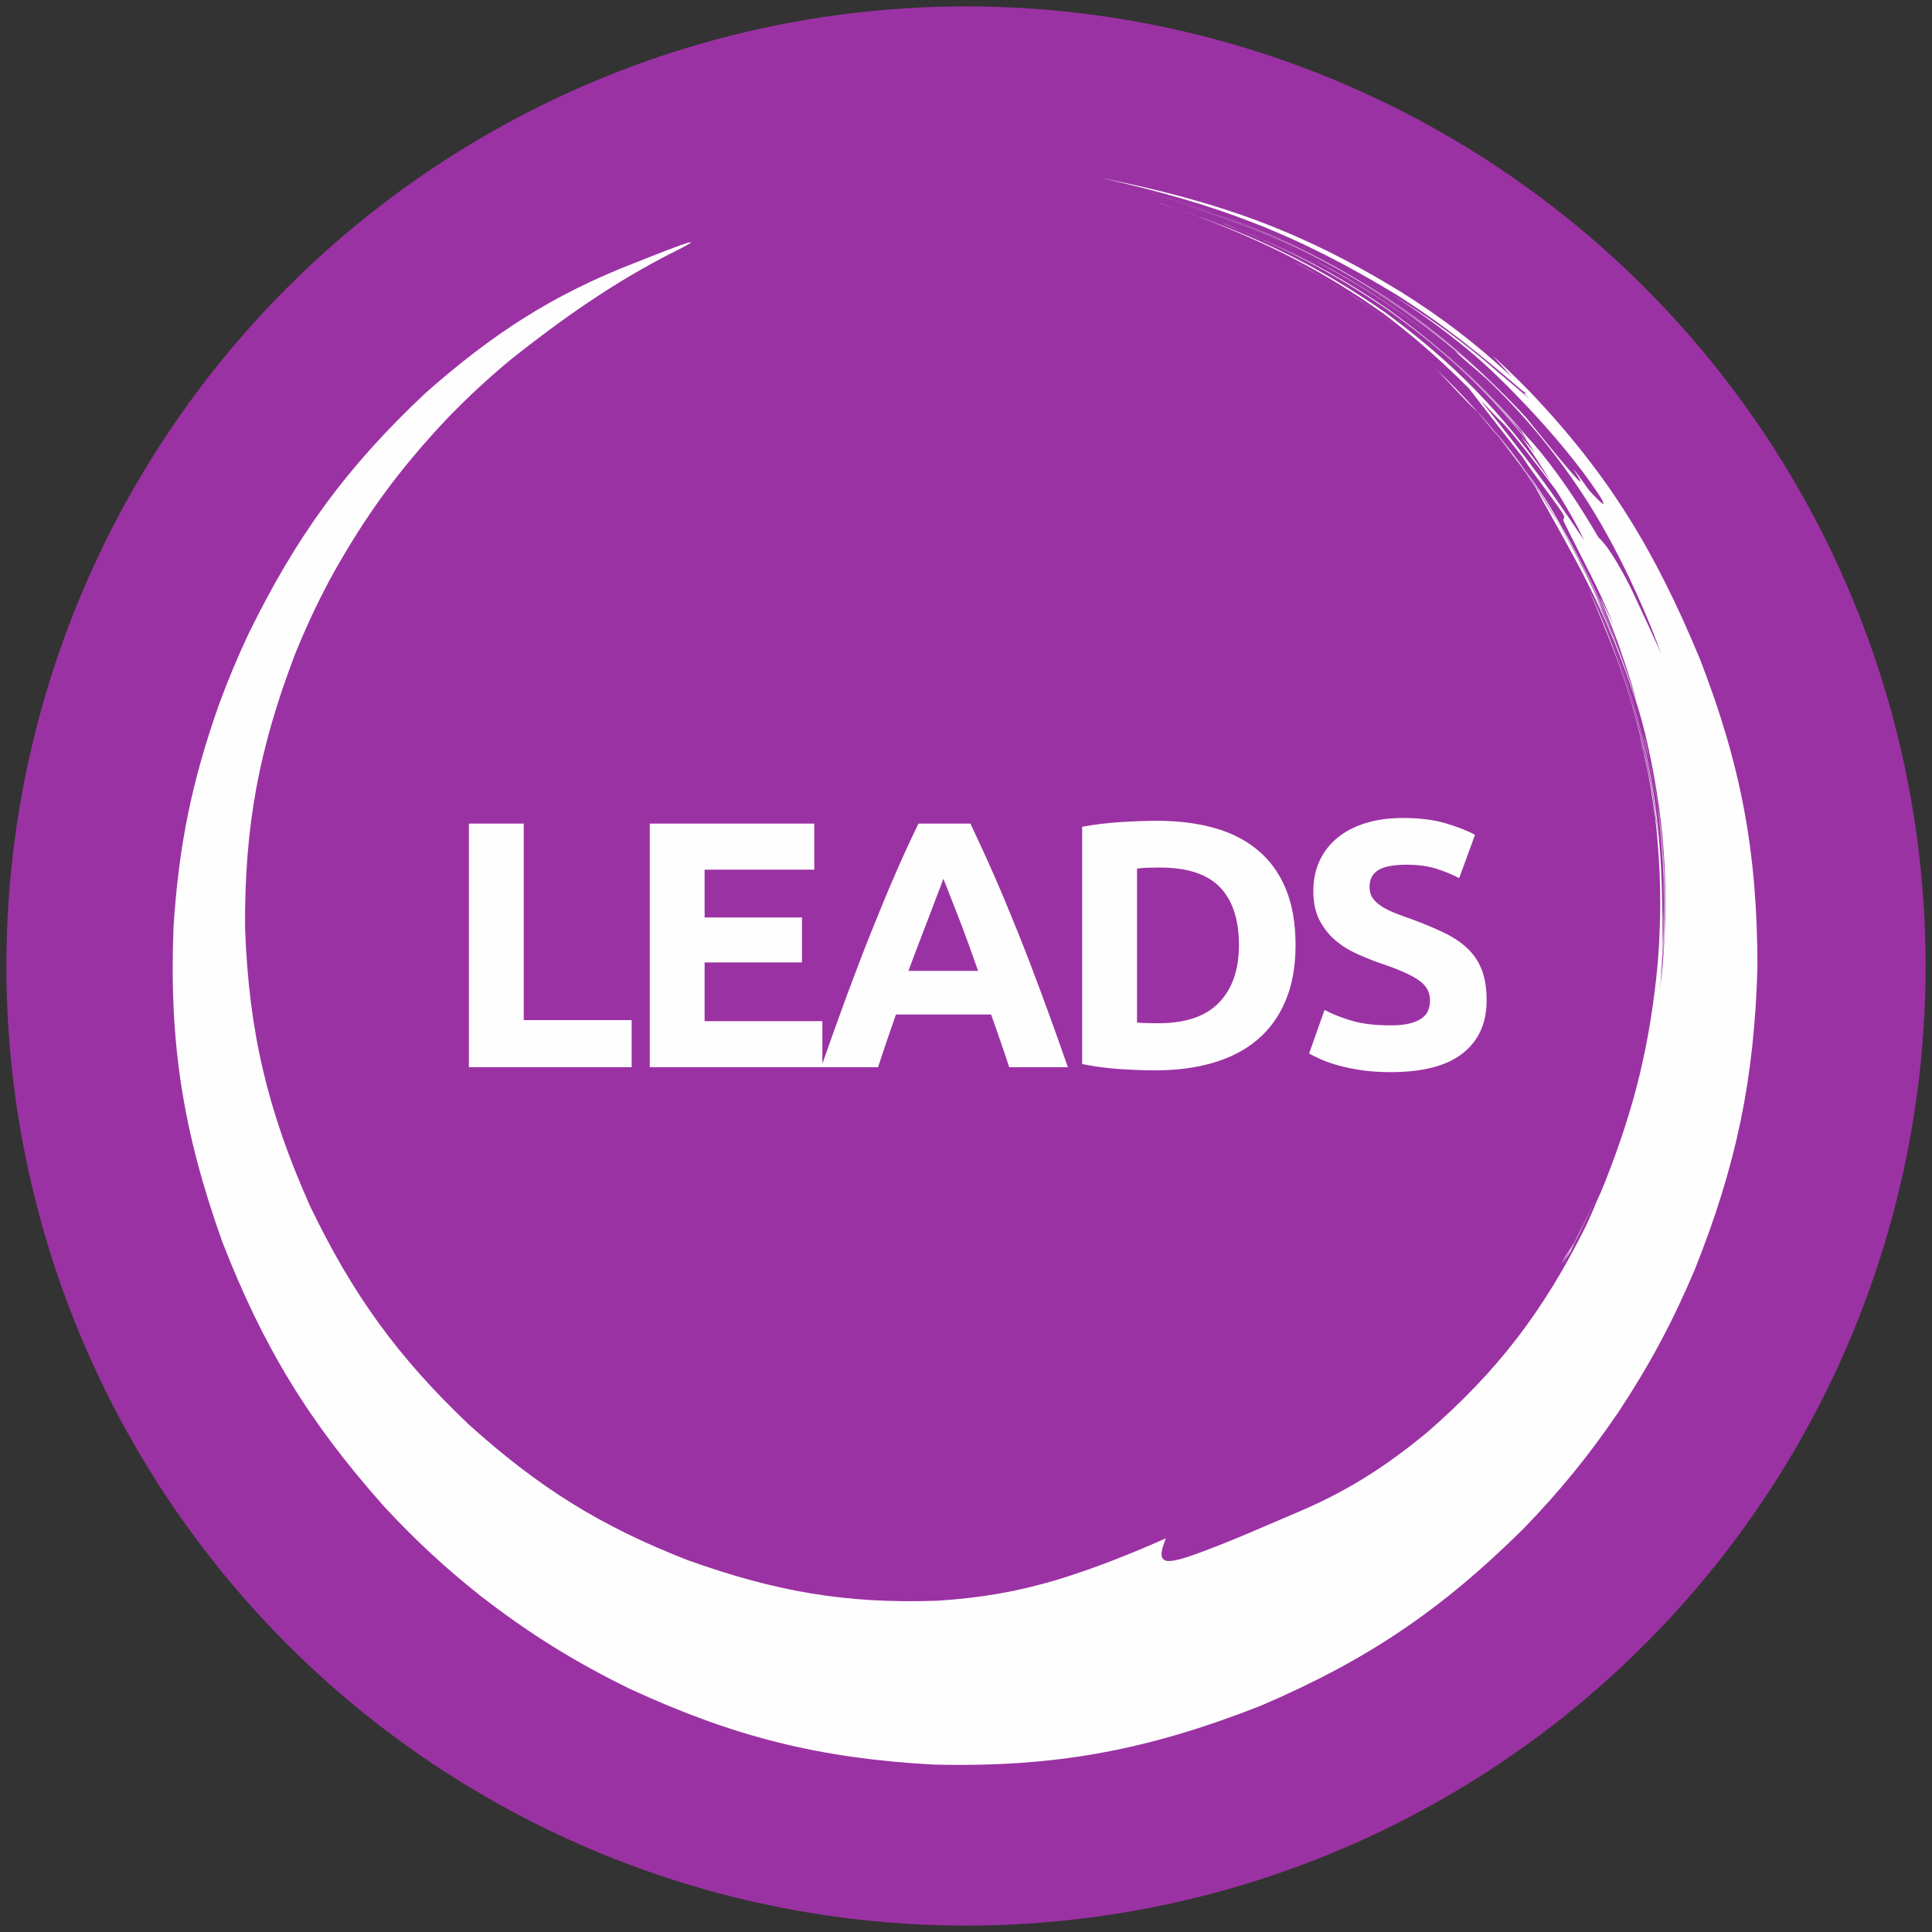 <svg xmlns="http://www.w3.org/2000/svg" xmlns:xlink="http://www.w3.org/1999/xlink" xml:space="preserve" width="302px" height="302px" style="shape-rendering:geometricPrecision; text-rendering:geometricPrecision; image-rendering:optimizeQuality; fill-rule:evenodd; clip-rule:evenodd" viewBox="0 0 302 302"><rect x="0" y="0" width="302" height="302" fill="#333333" stroke="none"/> <defs> <style type="text/css"> <![CDATA[ .fil3 {fill:none} .fil2 {fill:none;fill-rule:nonzero} .fil0 {fill:#9B32A3} .fil1 {fill:#FEFEFE;fill-rule:nonzero} ]]> </style> </defs> <g id="Camada_x0020_1">  <g id="_2462501059344"> <circle class="fil0" cx="151" cy="151" r="150"></circle> <g> <g> <path class="fil1" d="M227.997 52.666c0.093,0.08 0.271,0.253 0.271,0.253 0,0 -0.151,-0.135 -0.235,-0.182 -0.186,-0.16 -0.374,-0.32 -0.562,-0.479 -0.045,-0.039 -1.036,-0.886 -0.769,-0.686 0.409,0.312 1.183,0.998 1.183,0.998 -0.665,-0.511 -0.521,-0.394 0.112,0.096z"></path> <path class="fil2" d="M231.576 62.628c-0.035,-0.035 -0.069,-0.07 -0.104,-0.106"></path> <path class="fil1" d="M231.416 55.809c0,0 -0.11,-0.103 -0.166,-0.155 0.056,0.052 0.111,0.104 0.166,0.155z"></path> <path class="fil1" d="M242.413 75.281c-1.475,-2.408 -2.997,-4.74 -4.634,-7.04 0.744,0.858 1.474,1.727 2.191,2.608 -0.493,-0.778 -1.015,-1.572 -1.555,-2.318 -6.62,-8.144 -13.043,-14.065 -21.587,-20.165 -6.546,-4.431 -12.602,-7.878 -19.809,-11.037 0,0 0.267,0.1 0.396,0.157 7.141,3.088 13.039,6.389 19.478,10.786 8.511,6.135 15.241,12.274 21.782,20.454 -0.308,-0.495 -0.62,-0.988 -0.936,-1.478 -0.457,-0.499 -0.919,-0.995 -1.385,-1.486 -3.611,-4.186 -7.536,-8.089 -11.746,-11.673 5.268,4.449 9.685,8.998 14.163,14.251 0.281,0.319 0.586,0.615 0.864,0.938 3.897,4.509 7.22,9.606 10.236,14.736 1.801,1.602 4.106,6.005 5.143,8.085 0.238,0.491 4.698,10.045 4.692,10.206 -1.495,-4.148 -3.19,-8.11 -5.077,-12.098 -2.149,-4.451 -4.512,-8.827 -7.23,-12.958 -4.321,-6.569 -9.38,-12.694 -15.096,-18.098 -0.113,-0.106 -6.86,-5.87 -4.099,-3.695 0.311,0.24 0.907,0.755 0.907,0.755 -3.772,-3.305 -7.397,-6.1 -11.55,-8.907 -11.055,-7.25 -20.439,-11.509 -32.969,-15.521 12.45,3.88 21.929,8.367 32.998,15.479 7.208,4.872 12.807,9.563 18.857,15.8 0.364,0.377 1.085,1.136 1.085,1.136 -6.355,-6.84 -12.138,-11.823 -19.852,-17.067 -12.944,-8.433 -23.713,-12.945 -38.472,-17.121 14.722,4.102 25.412,8.821 38.445,17.161 8.178,5.569 14.305,10.883 20.967,18.179 0.297,0.334 11.166,14.008 7.762,8.66 -1.474,-2.278 1.821,2.339 2.045,2.667 0.731,0.775 3.54,3.863 1.48,0.603 -3.125,-4.709 -7.322,-9.633 -11.173,-13.722 -3.02,-3.207 -6.187,-6.355 -9.588,-9.16 -3.596,-2.928 -7.083,-5.479 -10.987,-7.96 -0.244,-0.157 -0.487,-0.314 -0.731,-0.471 0.245,0.146 0.496,0.309 0.738,0.461 4.838,2.939 9.093,5.994 13.482,9.578 1.145,0.944 2.255,1.978 3.401,2.9 1.369,1.143 2.718,2.282 4.045,3.475 -0.317,-0.325 -0.636,-0.648 -0.958,-0.97 0.139,0.054 0.277,0.108 0.416,0.162 -0.068,-0.082 -0.136,-0.164 -0.205,-0.247 -0.112,-0.123 -0.234,-0.138 -0.348,-0.222 -6.757,-5.803 -11.996,-10.125 -19.621,-14.983 -16.032,-9.737 -28.329,-14.267 -46.303,-18.314 18.052,3.629 30.833,8.012 46.726,17.701 6.578,4.108 11.801,8.112 17.493,13.388 -0.991,-1.14 -2.004,-2.261 -3.04,-3.362 2.017,1.825 3.941,3.709 5.848,5.649 12.498,13.117 19.643,25.044 26.592,41.761 6.496,16.728 9.013,30.31 9.022,48.248 -0.502,17.576 -3.294,30.958 -9.807,47.284 -3.439,8.122 -7.004,14.795 -11.86,22.158 -4.628,6.811 -9.131,12.355 -14.857,18.274 -12.894,12.778 -24.467,20.601 -41.17,27.745 -17.748,6.953 -32.044,9.639 -51.106,9.174 -17.827,-0.973 -31.141,-4.321 -47.344,-11.782 -8.787,-4.287 -15.75,-8.627 -23.484,-14.605 -5.57,-4.429 -10.205,-8.73 -15.043,-13.948 -11.743,-13.197 -18.875,-24.878 -25.283,-41.341 -6.136,-17.209 -8.36,-31.022 -7.633,-49.277 0.822,-12.82 2.873,-22.802 7.159,-34.908 1.374,-3.714 2.835,-7.212 4.515,-10.798 7.464,-15.268 15.237,-25.992 27.626,-37.656 10.432,-9.229 19.953,-15.476 32.97,-20.486 1.391,-0.536 14.374,-5.817 5.529,-1.442 -8.943,4.535 -17.185,10.345 -25.024,16.567 -3.5,2.902 -6.615,5.779 -9.784,9.039 -7.68,8.115 -13.01,15.386 -18.425,25.156 -2.124,3.969 -3.901,7.764 -5.584,11.939 -5.658,14.826 -7.891,26.851 -7.805,42.725 0.598,16.356 3.501,28.535 10.146,43.488 6.69,13.894 13.675,23.567 24.848,34.191 10.894,9.812 20.529,15.862 34.197,21.184 0.039,0.014 0.163,0.054 0.19,0.071 13.521,4.81 24.476,6.781 38.859,6.27 6.763,-0.44 12.324,-1.372 18.82,-3.309 5.747,-1.759 11.373,-4.005 16.866,-6.435 -0.298,0.961 -1.463,3.301 0.235,3.535 1.23,0.096 3.46,-0.726 4.621,-1.135 5.497,-1.997 10.978,-4.472 16.372,-6.753 7.541,-3.275 13.217,-6.955 19.568,-12.165 11.107,-9.663 18.19,-18.955 24.768,-32.095 0.11,-0.227 0.217,-0.456 0.323,-0.686 0.4,-0.867 0.781,-1.741 1.162,-2.618 -0.015,0.022 -0.029,0.043 -0.043,0.064 -0.024,0.045 -0.047,0.09 -0.071,0.134 0.324,-0.71 0.638,-1.424 0.947,-2.14 0.005,0.002 0.009,0.003 0.014,0.005 0.225,-0.583 0.481,-1.169 0.721,-1.746 4.684,-11.838 7.08,-21.667 8.285,-34.347 0.607,-7.87 0.504,-14.597 -0.367,-22.445 -0.006,-0.038 -0.036,-0.55 -0.062,-0.381 -0.938,-7.273 -2.312,-13.539 -4.494,-20.55 -1.844,-5.51 -3.658,-9.755 -5.836,-15.004 2.285,4.952 4.136,9.813 5.878,14.989 2.542,8.14 3.996,15.227 4.929,23.687 0.025,0.242 0.178,1.913 0.178,1.913 -0.741,-9.261 -2.187,-16.785 -4.93,-25.665 -1.622,-4.897 -3.359,-9.424 -5.468,-14.132 2.123,4.66 3.861,9.263 5.496,14.121 3.522,11.357 5.072,20.899 5.343,32.776 0.072,2.83 0.101,5.61 0.046,8.439 0.523,-8.03 0.187,-16.103 -1.02,-24.059 1.355,8.558 1.562,17.242 0.964,25.878 -0.006,0.09 -0.037,0.395 -0.029,0.46 -0.054,0.875 -0.114,1.747 -0.178,2.621 0.032,0.002 0.21,-2.508 0.24,-2.618 0.565,-7.605 0.418,-14.361 -0.39,-21.953 -0.096,-0.876 -0.197,-1.749 -0.311,-2.623 1.002,7.054 1.323,14.195 0.971,21.312 -0.012,0.126 -0.024,0.252 -0.037,0.379 0.032,0.07 -0.243,2.623 -0.21,2.886 -0.106,1.39 -0.225,2.774 -0.36,4.162 -0.027,0.203 -0.066,0.615 -0.066,0.615 0.204,-1.59 0.366,-3.176 0.506,-4.774 0.981,-12.726 0.177,-23.358 -2.75,-35.798 -0.67,-2.679 -1.414,-5.242 -2.276,-7.865 -1.275,-3.737 -2.635,-7.291 -4.185,-10.921 -1.77,-4.077 -14.347,-26.925 -4.822,-9.861 0.316,0.607 0.628,1.217 0.934,1.83 1.55,3.012 2.939,6.043 4.258,9.164 1.415,3.259 2.64,6.438 3.781,9.801 0.51,1.562 0.995,3.133 1.416,4.722 -0.438,-1.572 -0.955,-3.156 -1.473,-4.701 -4.689,-13.288 -8.327,-19.012 -14.836,-30.787 -2.483,-3.709 -0.859,-1.375 0.491,0.63 1.084,1.644 2.062,3.325 3.122,4.956 -0.51,-0.875 -1.031,-1.742 -1.563,-2.603 0.413,0.644 0.819,1.288 1.213,1.945 0.382,0.642 0.732,1.302 1.093,1.956 -0.01,-0.027 -0.02,-0.053 -0.031,-0.079 0.025,0.05 0.05,0.1 0.075,0.15 4.439,7.859 7.657,15.244 10.565,23.785 0.288,0.882 0.563,1.761 0.833,2.649 -0.236,-0.9 -0.484,-1.789 -0.745,-2.682 -0.422,-1.366 -0.86,-2.716 -1.334,-4.065 -0.242,-0.685 -0.503,-1.359 -0.767,-2.035 0.226,0.554 0.449,1.109 0.668,1.665 -1.085,-3.109 -2.275,-6.181 -3.578,-9.205 0.747,1.458 1.465,2.931 2.156,4.416 0,0 -0.272,-0.686 -0.413,-1.026 -0.443,-1.06 -0.923,-2.112 -1.421,-3.148 0.07,0.133 0.141,0.265 0.211,0.398 0.237,0.49 0.689,1.48 0.689,1.48 -2.139,-4.813 -4.508,-9.097 -6.779,-13.762 -0.271,-0.592 0.23,-0.469 -0.013,-0.981 -0.527,-1.144 -4.83,-6.554 -6.472,-9.166 -22.448,-28.449 -0.789,-2.359 5.861,7.479 1.257,1.845 2.531,3.663 3.771,5.523 -1.148,-2.491 -2.912,-5.486 -4.383,-7.804 -7.982,-10.66 -8.4,-10.495 -8.938,-11.067 -5.958,-6.353 -10.885,-11.08 -17.944,-16.479 -9.625,-6.817 -18.17,-11.074 -29.2,-15.286 0,0 0.293,0.102 0.44,0.154 10.963,4.013 19.292,8.219 28.93,14.885 10.844,7.992 18.068,15.487 25.902,26.457z"></path> <path class="fil1" d="M253.503 178.648c0.302,-0.862 0.589,-1.728 0.862,-2.6 0.225,-0.727 0.437,-1.458 0.644,-2.191 -0.472,1.61 -0.977,3.199 -1.506,4.791z"></path> <path class="fil1" d="M184.418 32.8c0.959,0.336 1.916,0.681 2.87,1.036 0,0 -0.389,-0.135 -0.584,-0.203 0.048,0.017 0.097,0.034 0.146,0.051 -0.049,-0.017 -0.098,-0.034 -0.146,-0.051 -0.024,-0.008 -0.049,-0.016 -0.073,-0.025 -0.549,-0.201 -1.651,-0.591 -1.651,-0.591 0.143,0.048 0.287,0.096 0.431,0.144 0,0 -0.663,-0.24 -0.993,-0.361z"></path> <path class="fil1" d="M257.004 118.468c-0.019,-0.127 -0.081,-0.382 -0.081,-0.382 0.01,0.04 0.158,0.628 0.081,0.382z"></path> <path class="fil1" d="M257.271 119.687c-0.021,-0.155 -0.065,-0.465 -0.065,-0.465 0,0 0.032,0.262 0.062,0.386 0.001,0.026 0.002,0.053 0.003,0.079z"></path> <path class="fil1" d="M181.891 31.978c-0.046,-0.014 -0.092,-0.028 -0.138,-0.043 -0.116,-0.035 -0.231,-0.071 -0.346,-0.106 -0.021,-0.012 -0.043,-0.024 -0.064,-0.036 -0.023,-0.007 -0.046,-0.014 -0.069,-0.021 -0.044,-0.019 -0.089,-0.038 -0.133,-0.057 1.19,0.386 2.376,0.783 3.557,1.194 -0.926,-0.323 -1.873,-0.627 -2.807,-0.931z"></path> <path class="fil1" d="M256.89 117.772c-0.085,-0.329 -0.169,-0.656 -0.244,-0.987 -0.022,-0.133 -0.037,-0.256 -0.072,-0.386 -0.357,-1.637 -0.48,-2.227 -0.053,-0.311 0.125,0.561 0.249,1.122 0.369,1.684z"></path> <path class="fil1" d="M257.12 118.68c0.111,0.616 0.216,1.231 0.317,1.848 0,0 -0.111,-0.613 -0.169,-0.92 -0.003,-0.018 -0.232,-1.315 -0.148,-0.928z"></path> <path class="fil1" d="M257.173 119.15c-0.099,-0.459 -0.184,-0.92 -0.283,-1.378 0.013,0.05 0.026,0.101 0.039,0.151 0.072,0.406 0.162,0.822 0.244,1.227z"></path> <path class="fil1" d="M231.274 62.3c0.08,0.099 0.161,0.184 0.25,0.275 -0.017,-0.017 -0.035,-0.035 -0.052,-0.053 -0.067,-0.067 -0.146,-0.142 -0.198,-0.222z"></path> <path class="fil1" d="M231.576 62.628c-0.018,-0.017 -0.035,-0.035 -0.052,-0.053 0.081,0.083 0.192,0.195 0.052,0.053z"></path> <path class="fil1" d="M205.695 40.856c0,0 0.119,0.046 0.169,0.073 3.987,2.017 7.706,4.293 11.404,6.799 1.947,1.342 3.801,2.698 5.659,4.156 -1.866,-1.446 -3.725,-2.802 -5.676,-4.131 -3.817,-2.579 -7.476,-4.752 -11.556,-6.897z"></path> <path class="fil1" d="M182.529 31.156c0.692,0.199 1.376,0.414 2.063,0.627 -0.664,-0.203 -1.326,-0.41 -1.993,-0.605 -0.023,-0.007 -0.046,-0.014 -0.07,-0.022z"></path> <path class="fil1" d="M243.07 80.784c-0.015,-0.023 -0.03,-0.046 -0.045,-0.069 -0.081,-0.142 -0.167,-0.283 -0.244,-0.428 -0.322,-0.536 -0.649,-1.07 -0.98,-1.601 0.046,0.068 0.091,0.135 0.137,0.202 -1.113,-1.817 -2.276,-3.603 -3.49,-5.354 1.064,1.419 2.085,2.89 3.045,4.382 0.86,1.337 1.645,2.706 2.419,4.095 1.179,1.995 2.289,4.023 3.349,6.084 0.994,1.901 1.953,3.818 2.826,5.778 1.006,2.273 1.951,4.554 2.839,6.875 -2.714,-6.93 -5.85,-13.301 -9.689,-19.679 -0.058,-0.089 -0.126,-0.187 -0.167,-0.285z"></path> <path class="fil1" d="M209.859 45.304c-0.66,-0.396 -1.316,-0.802 -1.975,-1.201 1.079,0.642 0.634,0.367 -0.232,-0.148 -0.265,-0.15 -0.791,-0.46 -0.791,-0.46 0,0 1.111,0.643 1.662,0.974 0.359,0.22 1.778,1.114 1.336,0.835z"></path> <path class="fil1" d="M240.179 76.19c0.094,0.16 0.301,0.472 0.301,0.472 -0.183,-0.277 -1.04,-1.558 -0.301,-0.472z"></path> <path class="fil1" d="M210.035 45.373c0.634,0.404 1.266,0.8 1.897,1.212 0.26,0.177 0.784,0.53 0.784,0.53 -0.891,-0.591 -1.778,-1.17 -2.681,-1.742z"></path> <path class="fil1" d="M201.704 40.601c4.485,2.362 8.675,4.841 12.835,7.736 -0.865,-0.595 -1.727,-1.179 -2.607,-1.752 -3.304,-2.165 -6.73,-4.152 -10.228,-5.984z"></path> <path class="fil1" d="M210.683 45.745c1.853,1.182 3.636,2.387 5.422,3.668 3.843,2.85 7.185,5.652 10.672,8.936 -0.519,-0.489 -1.042,-0.974 -1.57,-1.453 -2.93,-2.687 -5.911,-5.108 -9.105,-7.479 -1.803,-1.289 -3.566,-2.468 -5.419,-3.672z"></path> <path class="fil1" d="M228.534 59.85c0.057,0.047 0.113,0.093 0.169,0.139 1.122,1.032 0.348,0.347 -0.169,-0.139z"></path> <path class="fil1" d="M179.846 31.325c0.222,0.079 0.674,0.218 0.674,0.218 -0.314,-0.1 -0.629,-0.199 -0.944,-0.298 0.09,0.027 0.18,0.054 0.27,0.08z"></path> <path class="fil1" d="M194.24 36.124c0.959,0.397 1.913,0.805 2.863,1.225 0,0 -0.318,-0.122 -0.474,-0.189 0.026,0.011 0.052,0.022 0.078,0.034 -0.052,-0.023 -0.104,-0.045 -0.156,-0.068 -0.026,-0.011 -0.052,-0.022 -0.078,-0.033 -0.643,-0.277 -1.931,-0.829 -1.931,-0.829 0.232,0.095 0.464,0.191 0.695,0.288 0,0 -0.663,-0.292 -0.997,-0.428z"></path> <path class="fil1" d="M190.964 34.834c1.199,0.46 2.392,0.937 3.578,1.43 -0.912,-0.372 -1.838,-0.728 -2.757,-1.083 -0.051,-0.02 -0.102,-0.039 -0.152,-0.059 -0.101,-0.038 -0.202,-0.077 -0.302,-0.116 -0.049,-0.024 -0.098,-0.047 -0.146,-0.072 0.025,0.01 0.05,0.019 0.075,0.029 -0.025,-0.01 -0.05,-0.019 -0.075,-0.029 -0.076,-0.028 -0.145,-0.071 -0.221,-0.1z"></path> <path class="fil1" d="M189.523 34.345c0.076,0.023 0.153,0.046 0.229,0.069 0.225,0.083 0.674,0.25 0.674,0.25 0,0 -0.604,-0.209 -0.903,-0.319z"></path> <path class="fil1" d="M203.541 41.676c-0.342,-0.176 -1.015,-0.549 -1.015,-0.549 0.551,0.286 0.359,0.187 -0.079,-0.039 -0.131,-0.066 -0.389,-0.21 -0.389,-0.21 0,0 0.521,0.276 0.784,0.408 0.196,0.106 0.931,0.503 0.699,0.39z"></path> <path class="fil1" d="M203.556 41.648c-0.338,-0.185 -1.01,-0.561 -1.01,-0.561 0,-0.001 1.363,0.727 2.041,1.097 0.51,0.285 2.058,1.184 1.644,0.947 -0.841,-0.462 -1.675,-0.939 -2.517,-1.401 1.534,0.801 0.98,0.513 -0.158,-0.082z"></path> <path class="fil1" d="M237.321 72.236c-0.103,-0.148 -0.213,-0.292 -0.327,-0.433 -0.504,-0.679 -1.017,-1.352 -1.538,-2.018 -0.118,-0.162 -0.24,-0.332 -0.37,-0.485 -0.033,-0.039 -0.066,-0.077 -0.099,-0.116 0.001,0 -0.284,-0.356 -0.422,-0.538 -0.155,-0.199 -0.305,-0.402 -0.462,-0.6 -0.075,-0.098 -0.372,-0.488 -0.237,-0.293 -0.325,-0.413 -0.653,-0.824 -0.984,-1.233 0.789,0.912 1.561,1.844 2.323,2.779 0.577,0.72 1.154,1.434 1.703,2.177 0.979,1.325 1.917,2.681 2.803,4.07 0.648,0.951 1.271,1.915 1.882,2.89 0.046,0.067 0.091,0.134 0.137,0.201 0.092,0.134 0.183,0.268 0.261,0.411 -0.004,0.003 -0.008,0.006 -0.012,0.009 -0.491,-0.773 -1.003,-1.529 -1.502,-2.295 -1.02,-1.53 -2.066,-3.045 -3.156,-4.526z"></path> <path class="fil1" d="M236.826 71.641c0.215,0.29 0.628,0.886 0.628,0.886 -0.47,-0.646 -0.942,-1.288 -1.419,-1.929 -0.328,-0.456 -0.661,-0.908 -0.998,-1.356 0.139,0.181 0.284,0.359 0.419,0.543 0.394,0.504 1.163,1.527 1.163,1.527 -0.982,-1.272 -0.501,-0.619 0.207,0.329z"></path> <path class="fil1" d="M234.359 68.525c-0.141,-0.178 -0.282,-0.355 -0.424,-0.532 0,0 -0.539,-0.659 -0.814,-0.983 -0.71,-0.892 -1.433,-1.773 -2.17,-2.642 0.166,0.172 0.335,0.37 0.487,0.554 1.01,1.163 1.99,2.376 2.921,3.603z"></path> <path class="fil1" d="M234.516 68.589c0.017,0.019 0.033,0.038 0.049,0.057 0.013,0.022 0.026,0.045 0.039,0.068 -0.03,-0.042 -0.059,-0.083 -0.088,-0.125z"></path> <path class="fil1" d="M231.144 64.591c-0.043,-0.051 -0.162,-0.174 -0.193,-0.223 -2.038,-1.806 -4.579,-4.797 -6.718,-6.885 2.313,2.149 4.509,4.428 6.627,6.769 0.615,0.676 1.236,1.345 1.821,2.047 0.27,0.328 0.797,0.995 0.797,0.995 0.35,0.428 1.038,1.295 1.038,1.295 -1.004,-1.245 -2.028,-2.46 -3.078,-3.667 -0.09,-0.117 -0.192,-0.224 -0.294,-0.331z"></path> <path class="fil1" d="M257.977 119.76c-0.052,-0.283 -0.157,-0.849 -0.157,-0.849 0,0 0.213,1.024 0.318,1.536 0.069,0.392 0.32,1.825 0.217,1.394 -0.106,-0.591 -0.204,-1.184 -0.306,-1.776 0.215,0.984 0.059,0.275 -0.072,-0.305z"></path> <path class="fil1" d="M258.396 121.672c0.111,0.641 0.228,1.281 0.34,1.923 0.031,0.205 0.091,0.617 0.091,0.617 0,0 -0.271,-1.697 -0.431,-2.54z"></path> <path class="fil1" d="M256.707 113.741c0.993,3.988 1.786,7.863 2.377,11.927 -0.114,-0.744 -0.237,-1.487 -0.364,-2.229 -0.523,-3.263 -1.196,-6.496 -2.013,-9.698z"></path> <path class="fil1" d="M258.54 122.121c1.169,6.505 1.757,13.068 1.697,19.679 0.001,-0.714 -0.005,-1.428 -0.018,-2.143 -0.1,-5.936 -0.672,-11.687 -1.679,-17.536z"></path> <path class="fil1" d="M256.782 114.707c0.073,0.255 0.141,0.506 0.2,0.764 0.046,0.198 0.206,0.906 0.145,0.696 -0.069,-0.252 -0.166,-0.772 -0.166,-0.772 0,0 -0.036,-0.122 -0.064,-0.228 -0.043,-0.152 -0.071,-0.307 -0.115,-0.46z"></path> <path class="fil1" d="M257.138 115.919c-0.075,-0.361 -0.239,-1.081 -0.239,-1.08 0,0 0.323,1.274 0.48,1.913 0.099,0.474 0.457,2.257 0.328,1.702 -0.188,-0.787 -0.353,-1.591 -0.528,-2.383 0.256,0.94 0.279,1.024 -0.041,-0.152z"></path> <path class="fil1" d="M244.001 197.633c0.074,-0.131 0.146,-0.262 0.219,-0.394 0,0 0.264,-0.482 0.4,-0.722 0.506,-0.782 1.003,-1.57 1.49,-2.364 0,0 -0.142,0.266 -0.207,0.401 -0.577,1.045 -1.236,2.086 -1.902,3.079z"></path> <path class="fil1" d="M245.475 195.684c-0.2,0.289 -0.563,0.896 -0.563,0.896 -0.215,0.339 -0.625,1.031 -0.625,1.031 0.554,-1.012 1.102,-2.027 1.657,-3.037 0.043,-0.09 0.1,-0.175 0.143,-0.265 0.021,-0.046 0.043,-0.091 0.064,-0.136 0.037,-0.182 1.489,-3.097 1.553,-3.182 0.541,-1.102 1.076,-2.211 1.589,-3.326 -0.5,1.126 -1.016,2.233 -1.551,3.342 -0.48,0.996 -0.966,1.989 -1.453,2.981 -0.28,0.562 -0.538,1.133 -0.814,1.696z"></path> <path class="fil1" d="M237.67 72.753c0.111,0.143 0.311,0.449 0.311,0.449 -0.239,-0.339 -0.481,-0.677 -0.72,-1.017 -0.089,-0.127 -0.177,-0.255 -0.267,-0.382 0,0 0.214,0.292 0.327,0.433 0.118,0.171 0.361,0.508 0.361,0.508 -0.322,-0.428 -0.523,-0.694 -0.012,0.009z"></path> <path class="fil1" d="M242.105 79.462c-2.281,-3.665 -4.776,-7.204 -7.46,-10.584 -0.237,-0.295 -0.71,-0.885 -0.71,-0.885 2.991,3.661 5.612,7.395 8.137,11.393 0.011,0.025 0.022,0.05 0.033,0.076z"></path> <path class="fil1" d="M246.472 87.059c-1.253,-2.364 -2.572,-4.699 -3.973,-6.978 -0.03,-0.046 -0.06,-0.091 -0.09,-0.137 1.442,2.319 2.794,4.697 4.063,7.115z"></path> </g> </g> <path class="fil3" d="M108.507 39.002c-59.486,25.65 -88.298,91.63 -63.771,151.03 23.041,55.799 86.415,88.06 146.57,62.936 55.482,-23.172 84.236,-88.899 63.343,-145.981 -19.715,-53.864 -60.684,-67.086 -84.133,-73.149"></path> <path class="fil1" d="M98.736 159.457l0 7.362 -25.44 0 0 -38.078 8.571 0 0 30.716 16.869 0zm2.833 7.362l0 -38.078 25.715 0 0 7.198 -17.144 0 0 7.473 15.221 0 0 7.033 -15.221 0 0 9.176 18.408 0 0 7.198 -26.979 0zm56.186 0c-0.431,-1.327 -0.88,-2.683 -1.374,-4.075 -0.486,-1.392 -0.971,-2.784 -1.456,-4.167l-14.873 0c-0.476,1.392 -0.961,2.784 -1.447,4.176 -0.476,1.401 -0.924,2.748 -1.346,4.066l-8.902 0c1.438,-4.102 2.794,-7.894 4.076,-11.374 1.291,-3.48 2.546,-6.758 3.782,-9.835 1.227,-3.077 2.436,-5.999 3.636,-8.765 1.19,-2.765 2.436,-5.467 3.718,-8.104l8.123 0c1.255,2.637 2.491,5.339 3.7,8.104 1.218,2.766 2.436,5.688 3.672,8.765 1.236,3.077 2.491,6.355 3.782,9.835 1.292,3.48 2.647,7.272 4.085,11.374l-9.176 0zm-10.303 -29.452c-0.193,0.55 -0.467,1.31 -0.843,2.253 -0.366,0.953 -0.787,2.052 -1.254,3.306 -0.467,1.246 -0.998,2.62 -1.575,4.121 -0.586,1.493 -1.173,3.068 -1.777,4.717l10.889 0c-0.577,-1.649 -1.145,-3.233 -1.694,-4.735 -0.541,-1.502 -1.063,-2.876 -1.557,-4.13 -0.486,-1.246 -0.916,-2.345 -1.291,-3.297 -0.367,-0.953 -0.669,-1.694 -0.898,-2.235zm30.278 22.474c0.403,0.037 0.87,0.064 1.401,0.082 0.532,0.019 1.163,0.028 1.896,0.028 4.286,0 7.464,-1.081 9.534,-3.242 2.069,-2.161 3.104,-5.147 3.104,-8.957 0,-3.993 -0.989,-7.015 -2.967,-9.066 -1.978,-2.051 -5.11,-3.077 -9.396,-3.077 -0.586,0 -1.191,0.009 -1.813,0.027 -0.623,0.019 -1.209,0.065 -1.759,0.138l0 24.067zm24.782 -12.089c0,3.297 -0.513,6.173 -1.539,8.627 -1.025,2.455 -2.482,4.488 -4.368,6.1 -1.887,1.611 -4.185,2.82 -6.896,3.626 -2.711,0.806 -5.751,1.209 -9.121,1.209 -1.539,0 -3.334,-0.064 -5.385,-0.193 -2.052,-0.127 -4.066,-0.393 -6.045,-0.796l0 -37.09c1.979,-0.366 4.039,-0.613 6.182,-0.742 2.143,-0.128 3.984,-0.192 5.522,-0.192 3.261,0 6.219,0.366 8.875,1.099 2.655,0.732 4.936,1.886 6.84,3.462 1.905,1.575 3.371,3.59 4.396,6.044 1.026,2.454 1.539,5.403 1.539,8.846zm14.865 12.529c1.209,0 2.207,-0.101 2.995,-0.303 0.787,-0.201 1.419,-0.476 1.896,-0.824 0.476,-0.348 0.805,-0.76 0.989,-1.236 0.183,-0.476 0.275,-1.007 0.275,-1.594 0,-1.245 -0.587,-2.28 -1.759,-3.104 -1.172,-0.825 -3.187,-1.713 -6.044,-2.665 -1.246,-0.44 -2.491,-0.943 -3.737,-1.511 -1.245,-0.568 -2.362,-1.282 -3.351,-2.143 -0.99,-0.861 -1.795,-1.905 -2.418,-3.132 -0.623,-1.227 -0.934,-2.72 -0.934,-4.478 0,-1.759 0.329,-3.343 0.989,-4.753 0.659,-1.411 1.593,-2.611 2.802,-3.599 1.209,-0.99 2.674,-1.75 4.396,-2.281 1.722,-0.531 3.663,-0.796 5.824,-0.796 2.565,0 4.781,0.274 6.649,0.824 1.868,0.549 3.407,1.154 4.616,1.813l-2.473 6.759c-1.062,-0.55 -2.244,-1.035 -3.544,-1.457 -1.3,-0.421 -2.867,-0.632 -4.698,-0.632 -2.052,0 -3.526,0.284 -4.424,0.852 -0.897,0.568 -1.345,1.438 -1.345,2.61 0,0.696 0.164,1.282 0.494,1.759 0.33,0.476 0.796,0.906 1.401,1.291 0.605,0.384 1.301,0.733 2.088,1.044 0.788,0.311 1.658,0.632 2.61,0.961 1.978,0.733 3.7,1.456 5.165,2.171 1.465,0.714 2.684,1.548 3.654,2.5 0.971,0.952 1.695,2.07 2.171,3.352 0.476,1.282 0.714,2.839 0.714,4.67 0,3.554 -1.246,6.31 -3.736,8.27 -2.492,1.96 -6.246,2.94 -11.265,2.94 -1.685,0 -3.205,-0.101 -4.56,-0.303 -1.356,-0.201 -2.556,-0.448 -3.6,-0.741 -1.044,-0.293 -1.941,-0.605 -2.692,-0.934 -0.751,-0.33 -1.383,-0.642 -1.895,-0.934l2.417 -6.814c1.136,0.623 2.537,1.181 4.203,1.676 1.668,0.494 3.71,0.742 6.127,0.742z"></path> </g> </g> </svg>
